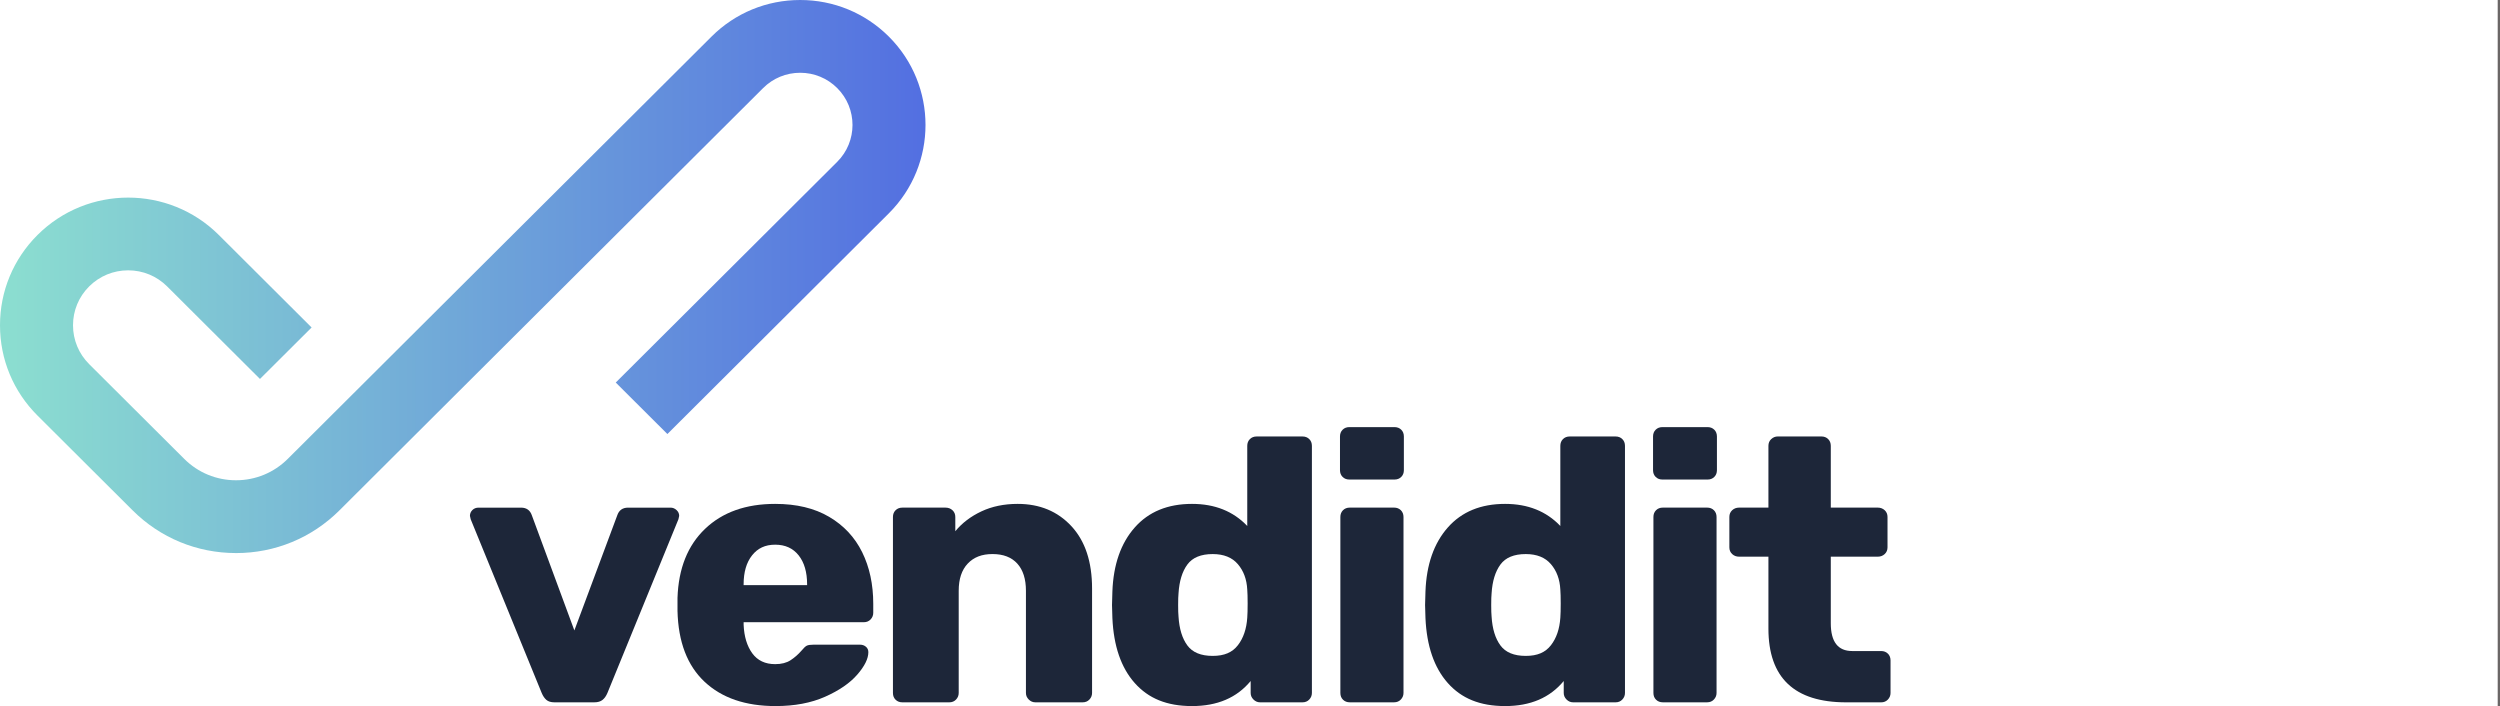 <svg width="1087" height="307" viewBox="0 0 1087 307" fill="none" xmlns="http://www.w3.org/2000/svg">
<g clip-path="url(#clip0_861_308)">
<path d="M237.569 304.314C236.751 303.61 236.071 302.607 235.528 301.303L204.656 225.767L204.329 224.3C204.329 223.322 204.683 222.481 205.389 221.777C206.095 221.073 206.991 220.722 208.083 220.722H226.541C228.935 220.722 230.518 221.862 231.277 224.137L249.734 274.114L268.356 224.137C269.114 221.856 270.697 220.722 273.091 220.722H291.549C292.53 220.722 293.4 221.073 294.165 221.777C294.923 222.488 295.309 223.322 295.309 224.3L294.982 225.767L264.111 301.303C263.561 302.607 262.855 303.61 261.985 304.314C261.115 305.018 259.918 305.37 258.394 305.37H241.081C239.557 305.37 238.386 305.018 237.569 304.314Z" fill="#1D2639"/>
<path d="M306.337 296.42C298.822 289.368 294.904 279.107 294.577 265.653V259.956C295.008 247.154 299.011 237.142 306.586 229.919C314.153 222.703 324.31 219.092 337.052 219.092C346.306 219.092 354.123 220.963 360.495 224.711C366.862 228.452 371.657 233.582 374.871 240.094C378.081 246.606 379.69 254.096 379.69 262.564V266.468C379.69 267.557 379.305 268.502 378.547 269.317C377.781 270.131 376.801 270.536 375.601 270.536H323.329V271.676C323.545 276.78 324.801 280.9 327.084 284.048C329.373 287.197 332.689 288.768 337.052 288.768C339.772 288.768 342.003 288.201 343.749 287.06C345.489 285.919 347.072 284.537 348.485 282.908C349.466 281.715 350.251 280.985 350.853 280.711C351.448 280.444 352.402 280.307 353.71 280.307H373.968C374.948 280.307 375.792 280.607 376.497 281.2C377.206 281.799 377.559 282.582 377.559 283.56C377.559 286.382 375.95 289.641 372.736 293.331C369.526 297.02 364.869 300.221 358.773 302.932C352.671 305.644 345.482 307 337.209 307C324.14 307 313.852 303.473 306.337 296.42ZM350.931 254.415V254.09C350.931 248.77 349.708 244.566 347.255 241.47C344.802 238.373 341.401 236.829 337.045 236.829C332.689 236.829 329.452 238.373 326.999 241.47C324.546 244.56 323.323 248.77 323.323 254.09V254.415H350.931Z" fill="#1D2639"/>
<path d="M389.395 304.236C388.63 303.48 388.252 302.502 388.252 301.303V224.789C388.252 223.596 388.63 222.618 389.395 221.856C390.154 221.1 391.134 220.715 392.341 220.715H411.124C412.323 220.715 413.328 221.1 414.147 221.856C414.965 222.618 415.368 223.596 415.368 224.789V230.975C418.313 227.397 422.092 224.522 426.724 222.344C431.349 220.174 436.606 219.092 442.487 219.092C452.068 219.092 459.858 222.325 465.845 228.778C471.835 235.238 474.83 244.273 474.83 255.882V301.303C474.83 302.391 474.446 303.336 473.684 304.152C472.922 304.966 471.945 305.37 470.742 305.37H450.16C449.066 305.37 448.117 304.966 447.302 304.152C446.484 303.336 446.078 302.391 446.078 301.303V256.86C446.078 251.762 444.822 247.825 442.324 245.055C439.819 242.285 436.221 240.903 431.543 240.903C426.869 240.903 423.376 242.285 420.765 245.055C418.148 247.825 416.846 251.756 416.846 256.86V301.303C416.846 302.391 416.461 303.336 415.703 304.152C414.937 304.966 413.956 305.37 412.76 305.37H392.341C391.142 305.37 390.161 304.992 389.395 304.229V304.236Z" fill="#1D2639"/>
<path d="M493.387 296.988C487.446 290.313 484.211 280.9 483.668 268.743L483.502 263.046L483.668 257.186C484.098 245.466 487.344 236.184 493.387 229.346C499.43 222.508 507.728 219.092 518.298 219.092C528.207 219.092 536.212 222.293 542.308 228.694V193.852C542.308 192.66 542.689 191.682 543.455 190.919C544.213 190.163 545.194 189.779 546.397 189.779H566.326C567.522 189.779 568.507 190.163 569.269 190.919C570.031 191.682 570.415 192.653 570.415 193.852V301.303C570.415 302.391 570.031 303.336 569.269 304.152C568.507 304.966 567.529 305.37 566.326 305.37H547.868C546.778 305.37 545.829 304.966 545.011 304.152C544.192 303.336 543.787 302.391 543.787 301.303V296.095C537.796 303.369 529.301 307 518.305 307C507.312 307 499.332 303.663 493.394 296.988H493.387ZM538.23 280.548C540.622 277.458 541.984 273.469 542.308 268.58C542.414 267.172 542.474 265.106 542.474 262.394C542.474 259.682 542.414 257.779 542.308 256.371C542.086 251.919 540.728 248.23 538.23 245.303C535.722 242.369 532.074 240.909 527.287 240.909C522.164 240.909 518.488 242.428 516.258 245.466C514.029 248.503 512.745 252.688 512.42 258.001C512.307 259.089 512.254 260.771 512.254 263.046C512.254 265.321 512.307 267.009 512.42 268.091C512.745 273.41 514.022 277.589 516.258 280.626C518.488 283.664 522.164 285.183 527.287 285.183C532.406 285.183 535.835 283.638 538.23 280.542V280.548Z" fill="#1D2639"/>
<path d="M583.772 207.365C583.006 206.609 582.625 205.631 582.625 204.432V189.779C582.625 188.585 583.006 187.608 583.772 186.845C584.537 186.083 585.511 185.705 586.714 185.705H606.315C607.514 185.705 608.495 186.089 609.261 186.845C610.019 187.608 610.404 188.585 610.404 189.779V204.432C610.404 205.625 610.019 206.602 609.261 207.365C608.495 208.128 607.522 208.506 606.315 208.506H586.714C585.518 208.506 584.537 208.128 583.772 207.365ZM583.934 304.23C583.168 303.473 582.791 302.496 582.791 301.296V224.783C582.791 223.59 583.168 222.612 583.934 221.849C584.7 221.087 585.673 220.709 586.876 220.709H606.153C607.349 220.709 608.329 221.093 609.095 221.849C609.853 222.612 610.242 223.59 610.242 224.783V301.296C610.242 302.385 609.853 303.33 609.095 304.145C608.329 304.96 607.356 305.364 606.153 305.364H586.876C585.68 305.364 584.7 304.986 583.934 304.223V304.23Z" fill="#1D2639"/>
<path d="M629.511 296.988C623.57 290.313 620.331 280.9 619.792 268.743L619.626 263.046L619.792 257.186C620.222 245.466 623.464 236.184 629.511 229.346C635.554 222.508 643.852 219.092 654.421 219.092C664.331 219.092 672.336 222.293 678.432 228.694V193.852C678.432 192.66 678.813 191.682 679.579 190.919C680.337 190.163 681.318 189.779 682.521 189.779H702.45C703.646 189.779 704.627 190.163 705.392 190.919C706.151 191.682 706.539 192.653 706.539 193.852V301.303C706.539 302.391 706.151 303.336 705.392 304.152C704.627 304.966 703.653 305.37 702.45 305.37H683.992C682.902 305.37 681.953 304.966 681.135 304.152C680.316 303.336 679.91 302.391 679.91 301.303V296.095C673.92 303.369 665.425 307 654.428 307C643.436 307 635.452 303.663 629.511 296.988ZM674.35 280.548C676.746 277.458 678.108 273.469 678.432 268.58C678.538 267.172 678.598 265.106 678.598 262.394C678.598 259.682 678.538 257.779 678.432 256.371C678.21 251.919 676.852 248.23 674.35 245.303C671.846 242.369 668.198 240.909 663.41 240.909C658.288 240.909 654.612 242.428 652.382 245.466C650.153 248.503 648.868 252.688 648.544 258.001C648.431 259.089 648.378 260.771 648.378 263.046C648.378 265.321 648.431 267.009 648.544 268.091C648.868 273.41 650.146 277.589 652.382 280.626C654.612 283.664 658.288 285.183 663.41 285.183C668.529 285.183 671.959 283.638 674.35 280.542V280.548Z" fill="#1D2639"/>
<path d="M719.888 207.365C719.123 206.609 718.742 205.631 718.742 204.432V189.779C718.742 188.585 719.123 187.608 719.888 186.845C720.647 186.089 721.628 185.705 722.831 185.705H742.432C743.631 185.705 744.612 186.089 745.378 186.845C746.136 187.608 746.521 188.585 746.521 189.779V204.432C746.521 205.625 746.136 206.602 745.378 207.365C744.612 208.128 743.638 208.506 742.432 208.506H722.831C721.635 208.506 720.654 208.128 719.888 207.365ZM720.051 304.23C719.285 303.473 718.908 302.496 718.908 301.296V224.783C718.908 223.59 719.285 222.612 720.051 221.849C720.816 221.087 721.79 220.709 722.993 220.709H742.269C743.465 220.709 744.446 221.093 745.212 221.849C745.97 222.612 746.358 223.59 746.358 224.783V301.296C746.358 302.385 745.97 303.33 745.212 304.145C744.446 304.96 743.472 305.364 742.269 305.364H722.993C721.797 305.364 720.816 304.986 720.051 304.223V304.23Z" fill="#1D2639"/>
<path d="M768.909 273.3V242.043H756.169C754.97 242.043 753.964 241.666 753.146 240.903C752.328 240.147 751.925 239.169 751.925 237.97V224.783C751.925 223.59 752.328 222.612 753.146 221.85C753.964 221.093 754.97 220.709 756.169 220.709H768.909V193.846C768.909 192.653 769.314 191.675 770.133 190.913C770.951 190.157 771.9 189.772 772.99 189.772H791.939C793.135 189.772 794.119 190.157 794.881 190.913C795.643 191.675 796.028 192.647 796.028 193.846V220.709H816.447C817.643 220.709 818.652 221.093 819.47 221.85C820.285 222.612 820.691 223.59 820.691 224.783V237.97C820.691 239.163 820.285 240.14 819.47 240.903C818.652 241.666 817.643 242.043 816.447 242.043H796.028V271.025C796.028 279.055 799.129 283.071 805.341 283.071H817.918C819.114 283.071 820.098 283.455 820.86 284.212C821.619 284.974 822.007 285.946 822.007 287.145V301.309C822.007 302.398 821.619 303.343 820.86 304.158C820.098 304.973 819.121 305.377 817.918 305.377H802.723C780.18 305.377 768.909 294.687 768.909 273.306V273.3Z" fill="#1D2639"/>
<path d="M102.622 240.473C85.643 240.473 69.677 233.882 57.675 221.914L16.325 180.705C5.795 170.217 0 156.274 0 141.431C0 126.588 5.795 112.652 16.319 102.157C38.047 80.503 73.399 80.503 95.127 102.157L135.489 142.389L113.035 164.767L72.673 124.535C68.147 120.024 62.123 117.541 55.72 117.541C49.316 117.541 43.299 120.024 38.766 124.535C34.24 129.046 31.748 135.043 31.748 141.425C31.748 147.806 34.24 153.809 38.766 158.32L80.116 199.53C86.127 205.521 94.113 208.819 102.609 208.819C111.106 208.819 119.098 205.521 125.109 199.53L309.365 15.912C319.66 5.652 333.356 0 347.916 0C362.474 0 376.173 5.652 386.467 15.912C407.723 37.096 407.723 71.566 386.467 92.758L290.182 188.716L267.728 166.332L364.012 70.373C372.888 61.528 372.888 47.135 364.012 38.29C359.715 34 353.993 31.641 347.916 31.641C341.839 31.641 336.116 34 331.819 38.283L147.576 221.921C135.568 233.882 119.608 240.479 102.622 240.479V240.473Z" fill="url(#paint0_linear_861_308)"/>
<path d="M1086.5 0V307" stroke="#6A6666"/>
</g>
<defs>
<linearGradient id="paint0_linear_861_308" x1="5.609" y1="126.365" x2="402.409" y2="126.365" gradientUnits="userSpaceOnUse">
<stop stop-color="#8BDDD0"/>
<stop offset="1" stop-color="#536FE1"/>
</linearGradient>
<clipPath id="clip0_861_308">
<rect width="1087" height="307" fill="white"/>
</clipPath>
</defs>
</svg>
